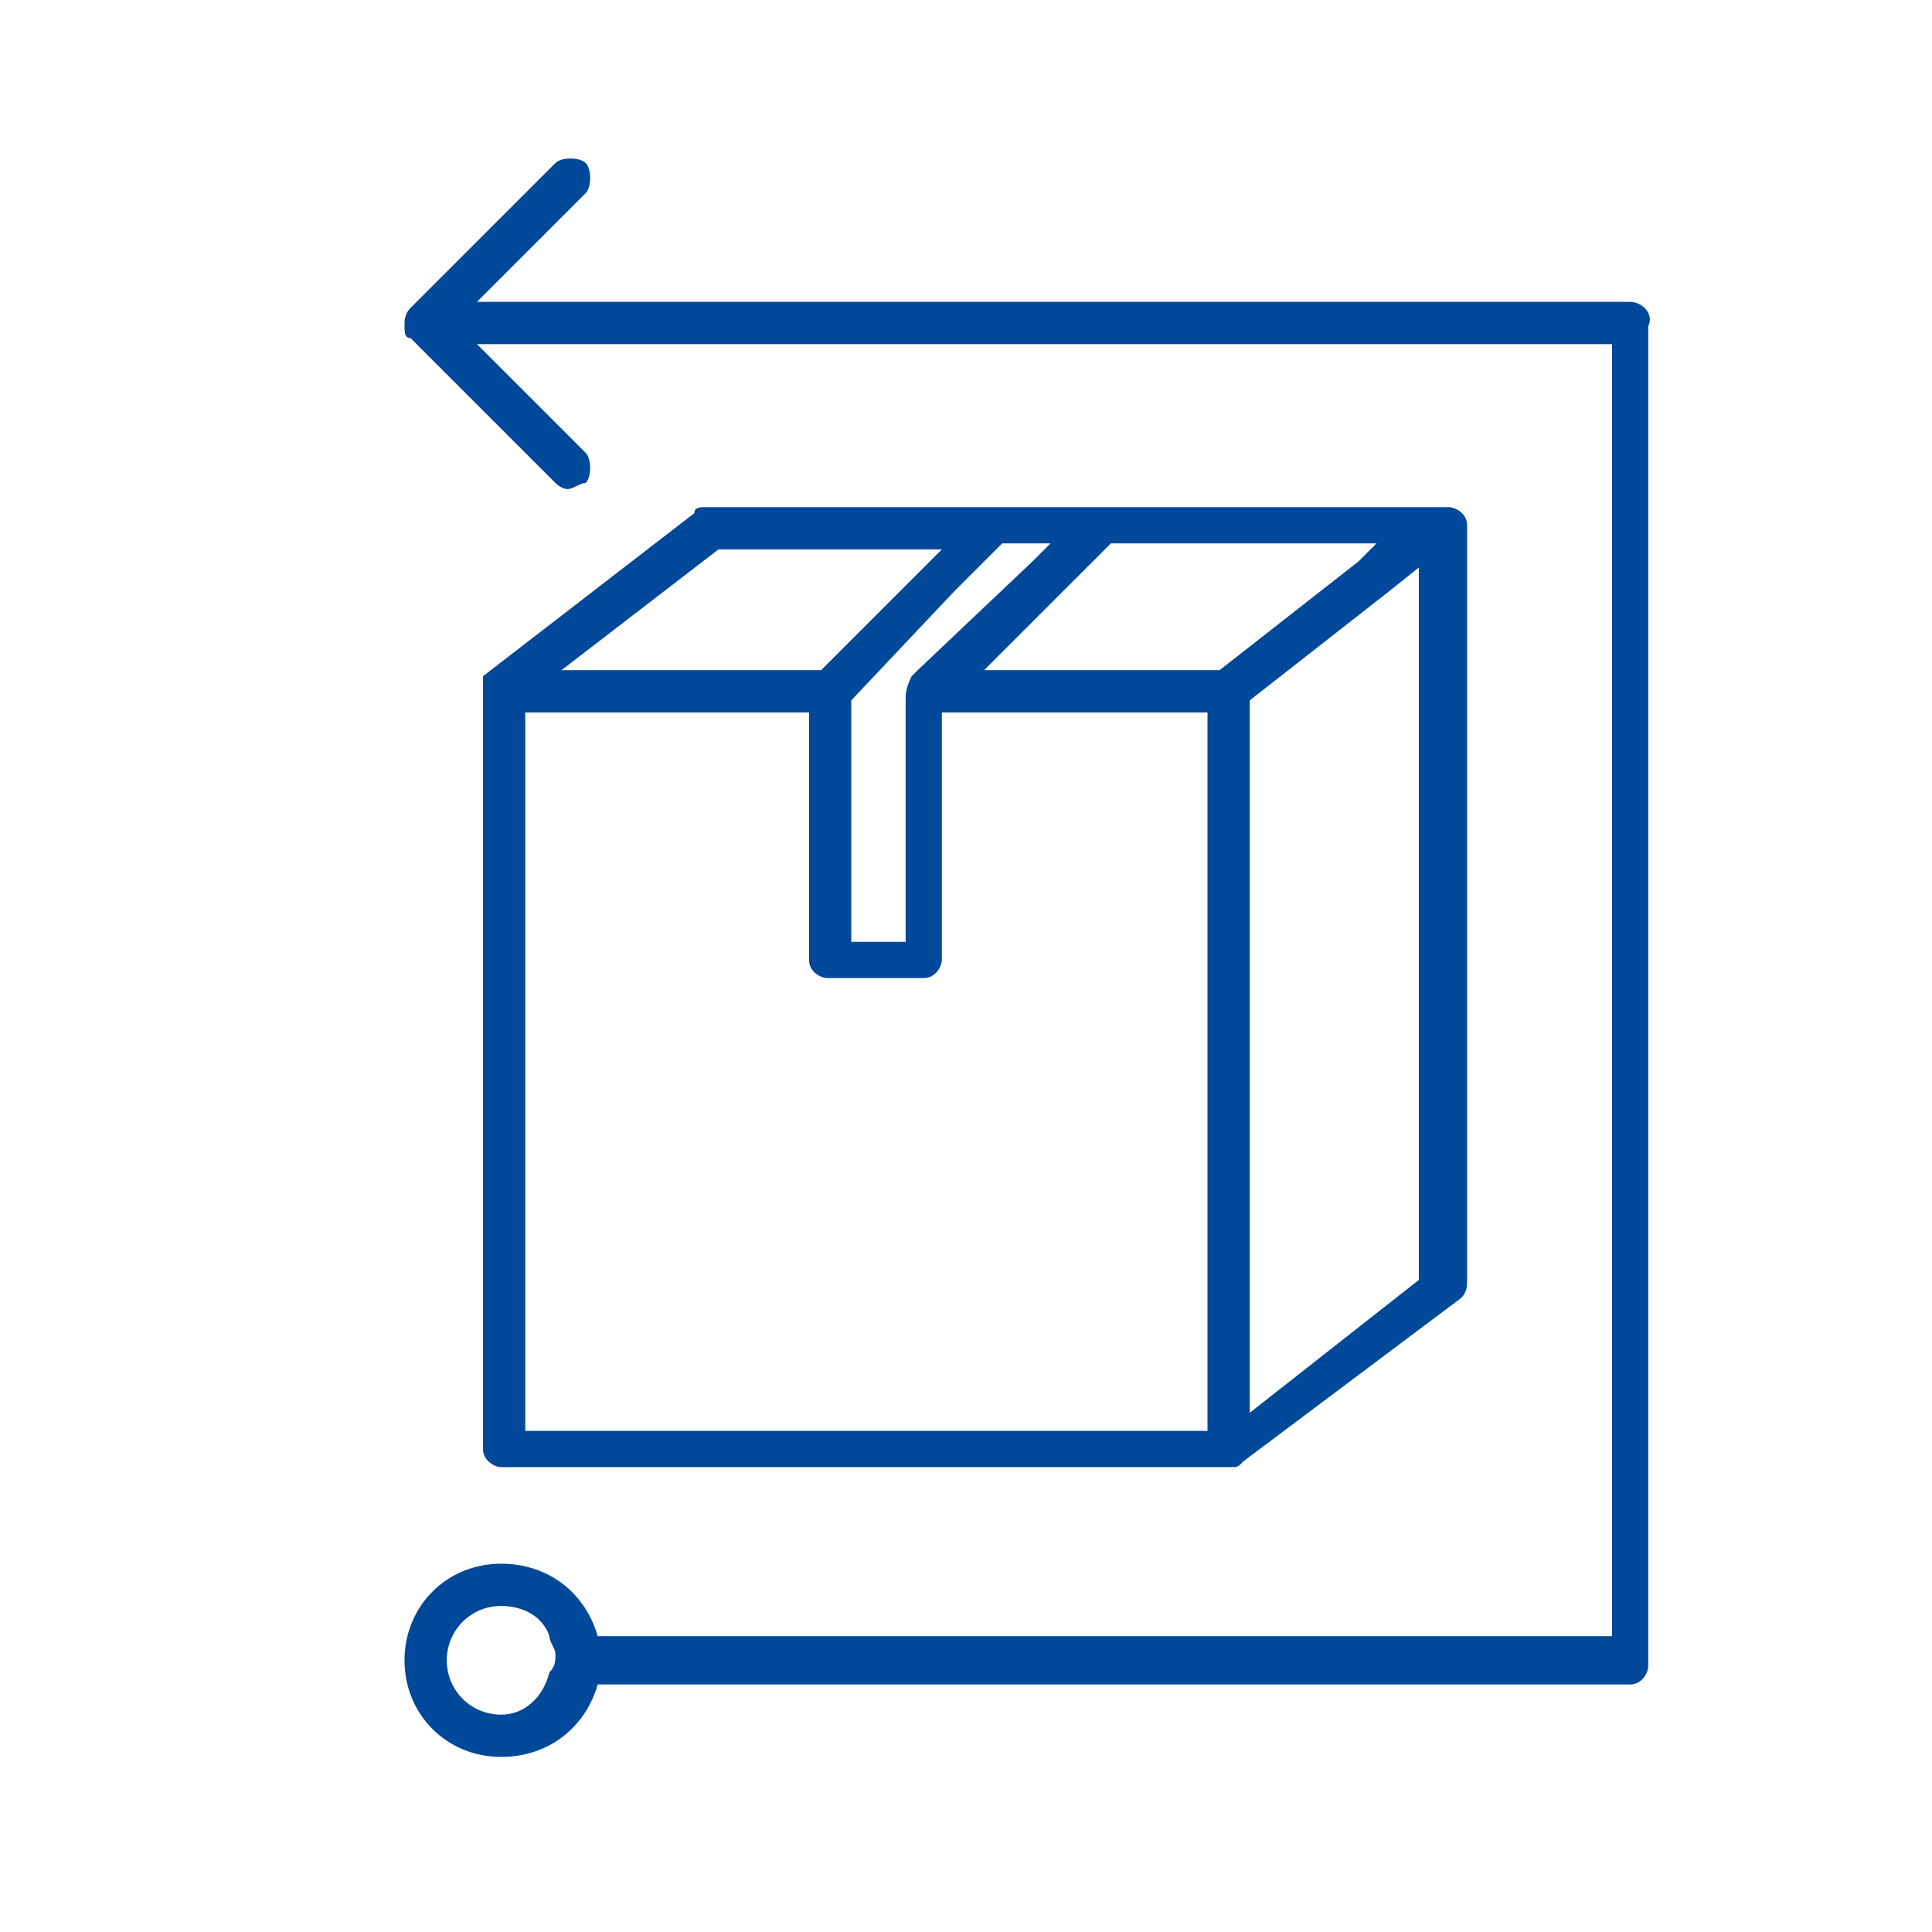 <?xml version="1.0" encoding="utf-8"?>
<!-- Generator: Adobe Illustrator 24.3.0, SVG Export Plug-In . SVG Version: 6.00 Build 0)  -->
<svg version="1.1" xmlns="http://www.w3.org/2000/svg" xmlns:xlink="http://www.w3.org/1999/xlink" x="0px" y="0px"
	 viewBox="0 0 32 32" style="enable-background:new 0 0 32 32;" xml:space="preserve">
<style type="text/css">
	.st0__automotive_ruckverfolgung_blau{display:none;}
	.st1__automotive_ruckverfolgung_blau{display:inline;fill:#FFFFFF;}
	.st2__automotive_ruckverfolgung_blau{display:inline;}
	.st3__automotive_ruckverfolgung_blau{fill:#004899;}
	.st4__automotive_ruckverfolgung_blau{fill:none;}
	.st5__automotive_ruckverfolgung_blau{display:inline;fill:none;stroke:#004899;stroke-width:0.7;stroke-linecap:round;stroke-miterlimit:10;}
	.st6__automotive_ruckverfolgung_blau{fill:none;stroke:#004899;stroke-width:0.7;stroke-linecap:round;stroke-miterlimit:10;}
	.st7__automotive_ruckverfolgung_blau{fill:none;stroke:#4D4D4D;stroke-width:0.5;stroke-linecap:round;stroke-linejoin:round;stroke-miterlimit:10;}
	.st8__automotive_ruckverfolgung_blau{fill:none;stroke:#4D4D4D;stroke-width:0.5;stroke-miterlimit:10;}
	.st9__automotive_ruckverfolgung_blau{display:inline;fill:none;stroke:#004899;stroke-width:0.7;stroke-linecap:round;stroke-linejoin:round;stroke-miterlimit:10;}
	.st10__automotive_ruckverfolgung_blau{display:inline;fill:#004899;}
	.st11__automotive_ruckverfolgung_blau{display:inline;fill:none;stroke:#004899;stroke-width:0.7;stroke-miterlimit:10;}
	.st12__automotive_ruckverfolgung_blau{fill:none;stroke:#004899;stroke-width:0.7;stroke-miterlimit:10;}
	.st13__automotive_ruckverfolgung_blau{fill:none;stroke:#004899;stroke-width:0.7;stroke-linecap:round;stroke-linejoin:round;stroke-miterlimit:10;}
</style>
<g id="Leerraum" class="st0__automotive_ruckverfolgung_blau">
	<rect x="-543.3" y="-94.9" class="st1__automotive_ruckverfolgung_blau" width="626.1" height="210.3"/>
</g>
<g id="Arbeitsebene" class="st0__automotive_ruckverfolgung_blau">
	<g class="st2__automotive_ruckverfolgung_blau">
		<polyline class="st13__automotive_ruckverfolgung_blau" points="15.4,11.4 20.4,11.4 20.4,24.1 8.3,24.1 8.3,11.4 13.7,11.4 		"/>
		<line class="st13__automotive_ruckverfolgung_blau" x1="20.4" y1="11.4" x2="22.8" y2="9.5"/>
		<polyline class="st13__automotive_ruckverfolgung_blau" points="8.3,11.4 11.8,8.7 23.8,8.7 22.7,9.6 		"/>
		<polyline class="st13__automotive_ruckverfolgung_blau" points="20.4,24.1 24,21.4 24,8.7 		"/>
		<line class="st13__automotive_ruckverfolgung_blau" x1="18.3" y1="8.7" x2="17.4" y2="9.6"/>
		<line class="st13__automotive_ruckverfolgung_blau" x1="15.6" y1="9.6" x2="16.4" y2="8.7"/>
		<polyline class="st13__automotive_ruckverfolgung_blau" points="16.1,9 13.7,11.5 13.7,15.9 15.3,15.9 15.3,11.6 17.9,9.1 		"/>
	</g>
	<polyline class="st9__automotive_ruckverfolgung_blau" points="8.3,27.5 27,27.5 27,5.4 7.1,5.4 	"/>
	<circle class="st9__automotive_ruckverfolgung_blau" cx="8.3" cy="27.5" r="1.2"/>
	<line class="st9__automotive_ruckverfolgung_blau" x1="9.4" y1="3" x2="7.1" y2="5.4"/>
	<line class="st9__automotive_ruckverfolgung_blau" x1="9.4" y1="7.7" x2="7.1" y2="5.4"/>
</g>
<g id="Finale_Icons">
	<path class="st3__automotive_ruckverfolgung_blau" d="M24,8.4C23.9,8.4,23.9,8.4,24,8.4c-0.1,0-0.1,0-0.1,0h-5.6c0,0,0,0,0,0h-1.9c0,0,0,0,0,0h-4.7
		c-0.1,0-0.2,0-0.2,0.1l-3.5,2.7c0,0,0,0,0,0C8,11.2,8,11.3,8,11.4c0,0,0,0,0,0c0,0,0,0,0,0v12.6c0,0.2,0.2,0.3,0.3,0.3h12.1
		c0.1,0,0.1,0,0.2-0.1c0,0,0,0,0,0l3.6-2.7c0.1-0.1,0.1-0.2,0.1-0.3V8.7C24.3,8.5,24.1,8.4,24,8.4z M22.5,9.3
		C22.5,9.3,22.5,9.3,22.5,9.3l-2.3,1.8h-3.9l1.8-1.8c0,0,0,0,0,0l0.3-0.3h4.4L22.5,9.3z M14.1,11.6l1.7-1.8c0,0,0,0,0,0l0.8-0.8h0.8
		l-0.3,0.3c0,0,0,0,0,0l-1.9,1.8c0,0,0,0,0,0l-0.1,0.1C15,11.4,15,11.5,15,11.6v4h-0.9V11.6z M11.9,9.1h3.7l-2,2H9.3L11.9,9.1z
		 M20,23.7H8.7V11.8h4.7v4.1c0,0.2,0.2,0.3,0.3,0.3h1.6c0.2,0,0.3-0.2,0.3-0.3v-4.1H20V23.7z M20.7,23.4V11.6l2.3-1.8c0,0,0,0,0,0
		l0.5-0.4v11.8L20.7,23.4z"/>
	<path class="st3__automotive_ruckverfolgung_blau" d="M27,5H7.9l1.8-1.8c0.1-0.1,0.1-0.4,0-0.5s-0.4-0.1-0.5,0L6.8,5.1C6.7,5.2,6.7,5.3,6.7,5.4c0,0,0,0,0,0
		c0,0,0,0,0,0c0,0.1,0,0.2,0.1,0.2L9.2,8C9.2,8,9.3,8.1,9.4,8.1S9.6,8,9.7,8c0.1-0.1,0.1-0.4,0-0.5L7.9,5.7h18.8v21.4H9.9
		c-0.2-0.7-0.8-1.2-1.6-1.2c-0.9,0-1.6,0.7-1.6,1.6c0,0.9,0.7,1.6,1.6,1.6c0.8,0,1.4-0.5,1.6-1.2H27c0.2,0,0.3-0.2,0.3-0.3V5.4
		C27.4,5.2,27.2,5,27,5z M8.3,28.4c-0.5,0-0.9-0.4-0.9-0.9c0-0.5,0.4-0.9,0.9-0.9c0.4,0,0.7,0.2,0.8,0.5c0,0.1,0.1,0.2,0.1,0.3
		s0,0.2-0.1,0.3C9,28.1,8.7,28.4,8.3,28.4z"/>
</g>
<g id="Vorlagen">
</g>
<g id="Kapitelnamen" class="st0__automotive_ruckverfolgung_blau">
</g>
</svg>
